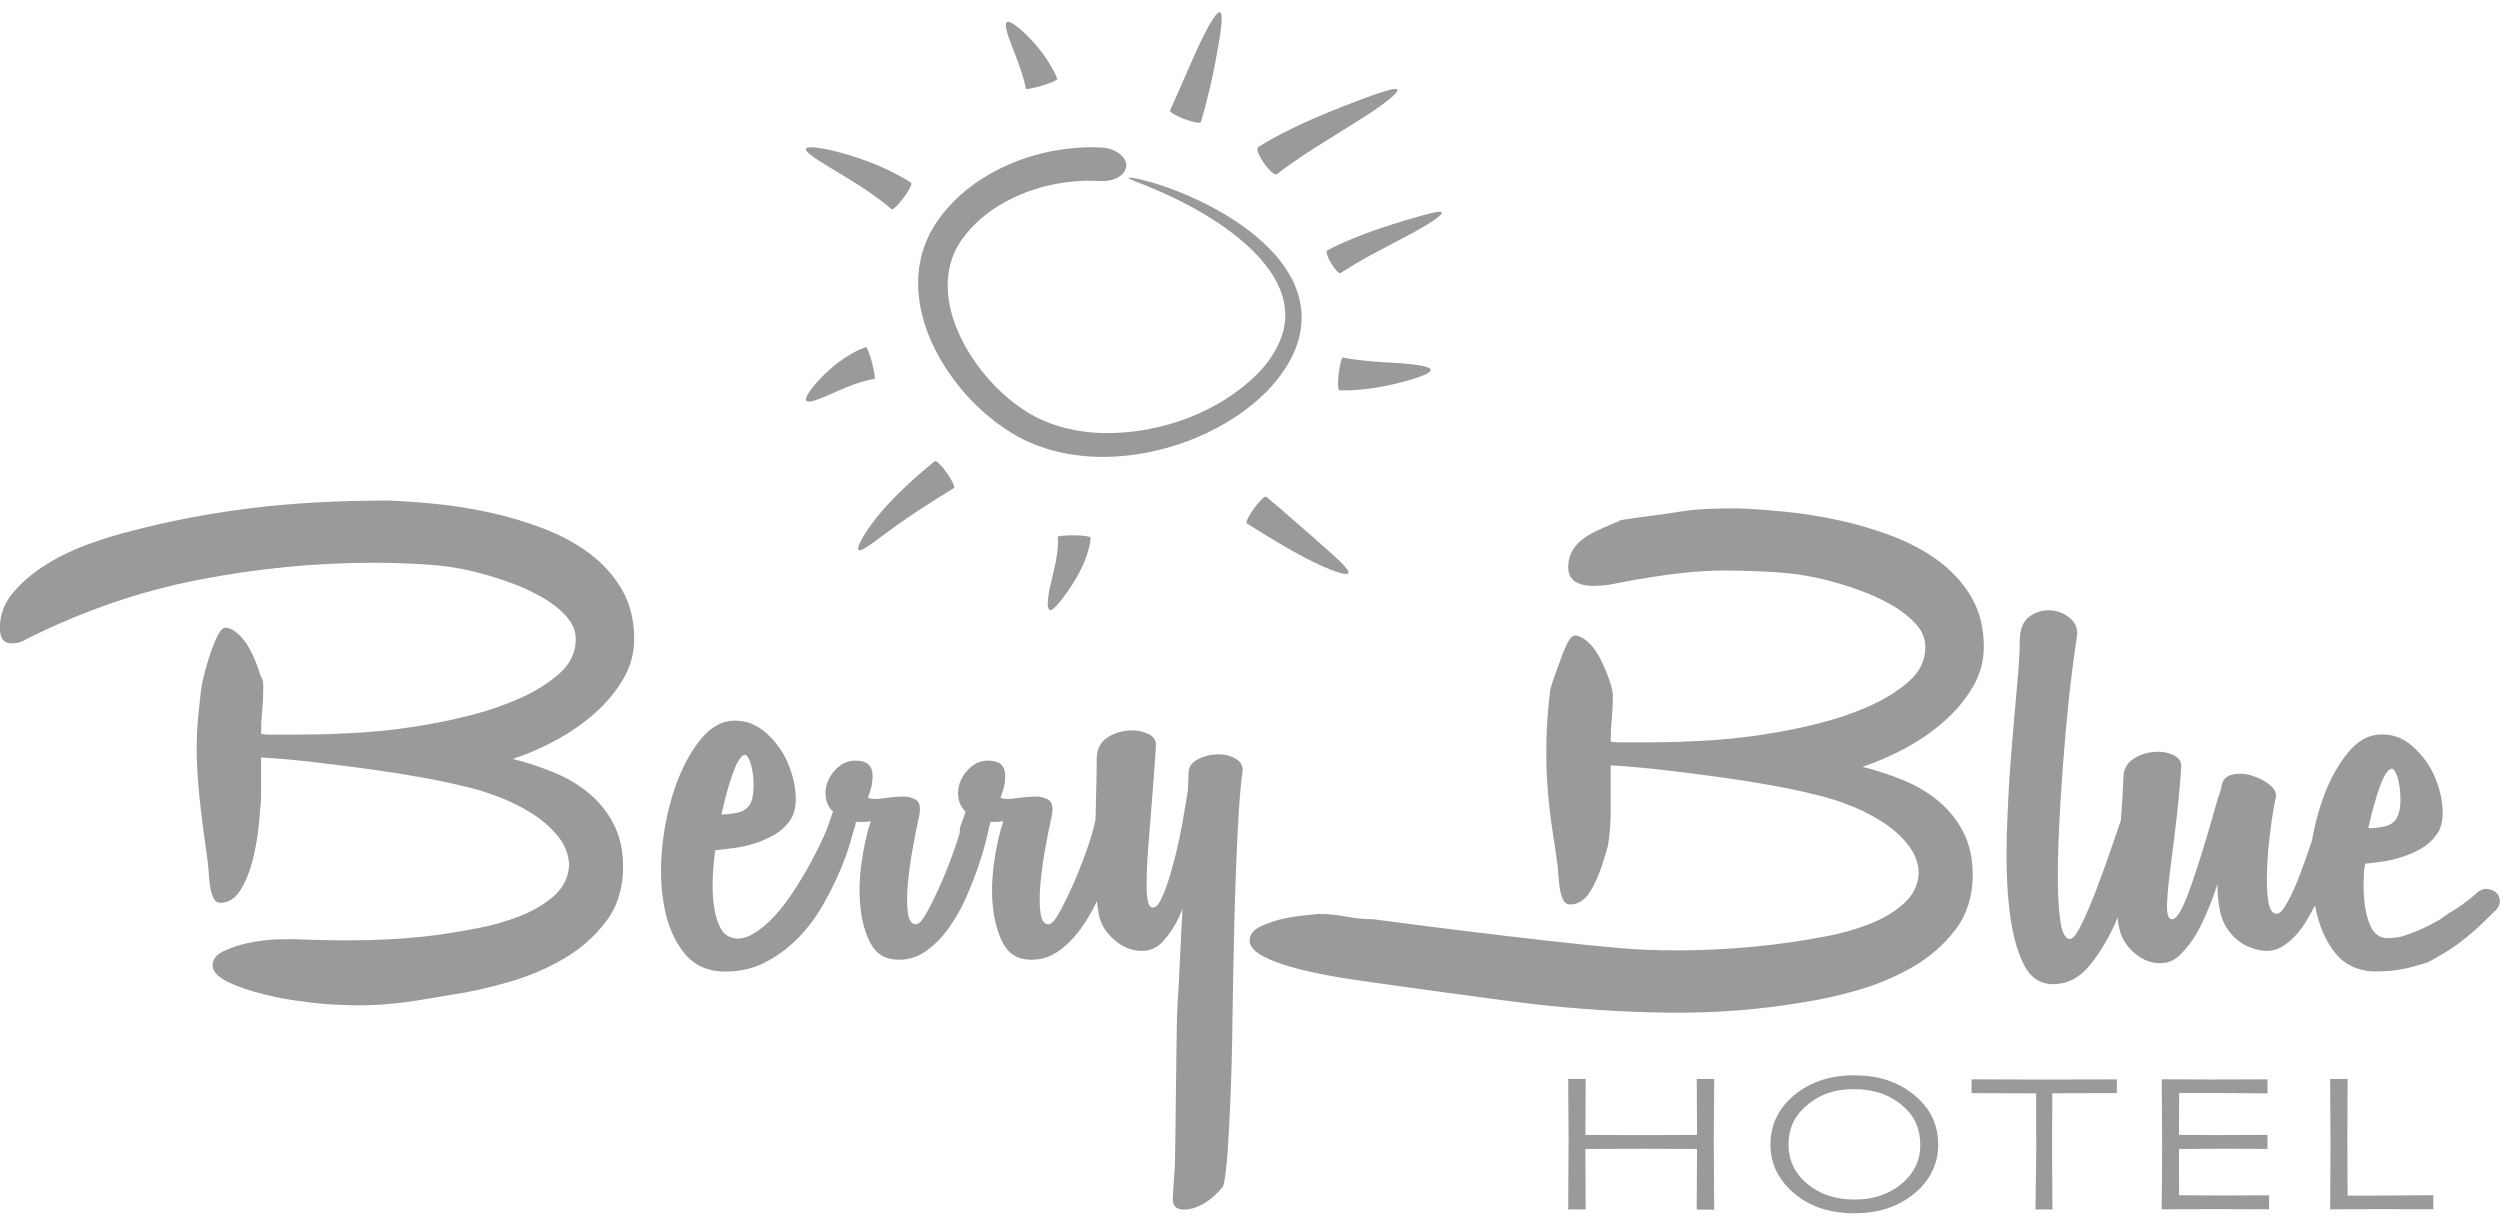 <?xml version="1.0" encoding="UTF-8"?>
<svg id="katman_1" xmlns="http://www.w3.org/2000/svg" viewBox="0 0 405.08 194.62" width="102" height="50">
  <path d="M274.92,194c.03-5.08.05-8.35.05-9.81-3.94-.02-6.88-.03-8.82-.03-1.43,0-4.52.01-9.27.03,0,2.01.02,5.28.05,9.81h-2.83c.04-4.93.06-8.79.06-11.58,0-1.19-.01-2.64-.03-4.34s-.03-3.45-.03-5.23h2.83c0,1.07,0,2.43-.02,4.08-.02,1.64-.02,3.31-.02,4.99,4.6.02,7.7.03,9.3.03s4.6-.01,8.78-.03c0-1.62,0-3.3-.02-5.04-.02-1.74-.02-3.08-.02-4.03h2.83c-.02,2.45-.04,4.5-.05,6.14-.01,1.64-.02,3.02-.02,4.15,0,2.13.02,5.76.06,10.9l-2.83-.03Z" style="fill: #9b9a9a;"/>
  <path d="M314.06,183.53c0,1.63-.37,3.15-1.12,4.56-.75,1.41-1.79,2.61-3.13,3.62-1.25.96-2.65,1.68-4.18,2.17-1.53.49-3.26.74-5.17.74-1.75,0-3.38-.22-4.88-.65-1.51-.43-2.88-1.1-4.11-1.99-1.44-1.04-2.57-2.28-3.38-3.71-.81-1.43-1.22-3.02-1.22-4.76,0-1.64.33-3.13.98-4.47.65-1.34,1.64-2.55,2.97-3.65,1.29-1.03,2.72-1.81,4.31-2.34,1.59-.53,3.35-.79,5.29-.79s3.7.25,5.23.74c1.53.49,2.93,1.23,4.2,2.2,1.41,1.1,2.47,2.33,3.16,3.7.69,1.37,1.04,2.91,1.04,4.62M311.14,183.55c0-1.55-.32-2.91-.96-4.07s-1.63-2.2-2.95-3.08c-.95-.65-1.99-1.13-3.14-1.44-1.14-.3-2.36-.46-3.66-.46-1.4,0-2.66.16-3.77.49-1.11.33-2.15.83-3.1,1.52-1.32.94-2.27,1.98-2.87,3.11-.59,1.14-.89,2.42-.89,3.85s.33,2.8.99,3.96c.66,1.17,1.64,2.2,2.95,3.08.95.64,1.99,1.12,3.14,1.42,1.14.31,2.34.46,3.59.46,1.34,0,2.56-.16,3.67-.47,1.11-.31,2.17-.8,3.18-1.48,1.27-.89,2.23-1.9,2.87-3.05.64-1.15.96-2.43.96-3.85" style="fill: #9b9a9a;"/>
  <path d="M342.99,175.14c-3.47.02-6.95.03-10.46.03,0,2.56,0,4.28-.02,5.16,0,.88-.01,2.22-.01,4.04s.02,5.11.06,9.63h-2.75c.06-4.53.11-7.73.13-9.6-.01-1.8-.02-3.18-.02-4.13,0-.95,0-2.65,0-5.09-4.32-.02-7.8-.03-10.46-.03v-2.24c1.12,0,2.72,0,4.8.02,2.08.01,4.34.02,6.78.02,2.22,0,6.21-.01,11.96-.03v2.24Z" style="fill: #9b9a9a;"/>
  <path d="M367.66,193.97c-4.95-.02-7.96-.03-9.02-.03-1.53,0-3.1,0-4.72.02-1.62.01-2.84.02-3.67.02.05-3.23.08-6.68.08-10.35,0-1.33-.01-2.94-.03-4.85s-.03-3.86-.03-5.88c.98,0,2.12,0,3.43.02,1.31.01,2.88.02,4.71.02,1.42,0,4.42-.01,9-.03v2.27c-4.89-.03-7.84-.05-8.84-.05-1.32,0-2.43,0-3.35,0-.92,0-1.63,0-2.12,0,0,.81,0,1.81-.02,3.01-.01,1.2-.01,2.45-.01,3.77.95,0,2.1,0,3.47.02,1.37.01,2.31.01,2.82.01,1.3,0,3.99,0,8.05-.03v2.27c-4.08-.02-6.66-.03-7.75-.03-.38,0-1.26,0-2.64.02-1.38.01-2.7.02-3.95.02,0,4.65.01,7.16.01,7.5.69,0,1.67,0,2.91.02,1.25.01,2.55.02,3.91.02,1.35,0,3.93-.02,7.76-.03v2.27Z" style="fill: #9b9a9a;"/>
  <path d="M394.26,193.97c-4.02-.02-6.87-.03-8.55-.03-1.39,0-2.89,0-4.5.02-1.61.01-2.83.02-3.65.02,0-1.74.01-3.47.03-5.2.02-1.73.03-3.52.03-5.38,0-2.7-.02-6.21-.06-10.54h2.83c0,1.78,0,3.55-.02,5.32-.02,1.77-.02,3.04-.02,3.82,0,4.08.02,7.32.05,9.75.76,0,1.57,0,2.44,0,.87,0,1.51,0,1.92,0,1.98,0,5.15-.02,9.51-.06v2.27Z" style="fill: #9b9a9a;"/>
  <path d="M164.68,7.34c-1-2.58-2.15-5.29-1.53-5.71.6-.4,2.79,1.46,4.76,3.76.98,1.14,1.87,2.43,2.47,3.49.61,1.05.92,1.87.94,1.92.06.19-1.04.68-2.45,1.1-1.41.41-2.6.64-2.64.51-.02-.03-.11-.64-.37-1.58-.26-.93-.68-2.2-1.19-3.48M191.91,17.31c1.38.53,2.57.75,2.66.5.07-.12,1.35-4.52,2.19-8.87.85-4.36,1.61-8.67.93-8.92-.71-.26-2.76,3.72-4.52,7.78-1.77,4.07-3.53,8.02-3.59,8.13-.09.24.95.86,2.33,1.39M206.85,26.28c.07-.05,1.23-.96,3.04-2.21,1.81-1.25,4.29-2.83,6.83-4.39,2.53-1.56,5.08-3.14,6.92-4.46,1.84-1.32,2.97-2.36,2.79-2.67-.18-.33-1.64.09-3.75.82-2.11.74-4.89,1.8-7.68,2.95-2.79,1.15-5.57,2.44-7.65,3.54-2.08,1.09-3.45,1.98-3.53,2.03-.31.21.13,1.36.98,2.56.85,1.2,1.77,2.02,2.04,1.83M230.58,32.9c-1.73.47-4,1.15-6.29,1.91-2.29.75-4.58,1.62-6.3,2.38-1.72.75-2.87,1.38-2.93,1.41-.26.15.02,1.09.64,2.1.61,1.01,1.29,1.72,1.52,1.58.06-.03,1.04-.7,2.55-1.59,1.51-.9,3.59-2.01,5.7-3.11,2.11-1.1,4.23-2.21,5.77-3.16,1.55-.94,2.51-1.7,2.38-1.97-.13-.27-1.31-.02-3.04.44M137.69,27.11c1.79,1.1,3.5,2.26,4.74,3.19,1.24.92,2.01,1.61,2.06,1.64.19.14,1.06-.71,1.94-1.89.88-1.18,1.42-2.27,1.19-2.43-.06-.04-1.06-.7-2.61-1.5-1.54-.8-3.62-1.71-5.72-2.42-4.21-1.44-8.45-2.24-8.71-1.57-.27.71,3.53,2.77,7.1,4.98M141.7,59.42c.13-.04-.05-1.23-.41-2.66-.36-1.43-.82-2.54-1.03-2.48-.05.02-.95.32-2.09.95-1.14.63-2.51,1.58-3.7,2.64-2.39,2.12-4.24,4.51-3.81,5.08.45.61,3.21-.77,5.85-1.9,1.32-.57,2.62-1.02,3.58-1.28.96-.26,1.58-.33,1.61-.34M151.48,72.75c-.1.08-3.83,3.01-7.11,6.47-3.32,3.43-5.81,7.46-5.23,7.92.57.46,3.96-2.56,7.69-5.06,3.69-2.55,7.62-4.88,7.73-4.97.22-.15-.29-1.26-1.14-2.46-.85-1.21-1.72-2.05-1.95-1.89M174.05,84.76c-1.47,0-2.67.12-2.67.25,0,.04.08.62.02,1.61-.05.98-.29,2.38-.64,3.84-.34,1.46-.74,2.99-.9,4.2-.17,1.21-.11,2.07.24,2.2.35.12.93-.46,1.67-1.37.74-.92,1.65-2.19,2.49-3.59.84-1.4,1.57-2.97,1.97-4.3.41-1.33.49-2.36.5-2.41,0-.24-1.19-.43-2.66-.42M212.08,84.47c-3.35-2.94-6.79-5.89-6.91-5.96-.22-.16-1.1.68-1.96,1.87s-1.4,2.28-1.19,2.44c.11.06,3.9,2.53,7.89,4.74,3.98,2.24,8.2,3.98,8.57,3.33.36-.63-3.07-3.45-6.4-6.42M224.49,56.74c-1.78-.11-3.5-.26-4.77-.43-1.27-.17-2.1-.35-2.14-.35-.19-.02-.49,1.15-.67,2.61-.18,1.46-.13,2.67.11,2.69.06,0,1.09.06,2.57-.04,1.47-.09,3.37-.34,5.19-.72,3.64-.78,7.06-1.82,7.02-2.53-.04-.76-3.74-1.04-7.29-1.24M205.83,60.83c1.66-1.79,3.01-3.76,3.95-5.97.94-2.2,1.33-4.64,1.03-6.93-.28-2.3-1.18-4.38-2.3-6.12-1.13-1.76-2.47-3.23-3.85-4.5-2.77-2.53-5.67-4.33-8.3-5.74-2.64-1.4-5.04-2.39-7.04-3.11-4.02-1.43-6.44-1.78-6.48-1.61-.05.2,2.25.9,6.06,2.63,1.9.87,4.18,2,6.65,3.5,2.46,1.51,5.16,3.39,7.63,5.86,2.43,2.45,4.72,5.65,5.04,9.37.38,3.7-1.62,7.53-4.59,10.51-6.08,6.03-15.49,9.59-24.62,9.48-4.57-.07-9.07-1.17-12.75-3.51-3.71-2.36-6.84-5.68-9.09-9.26-2.25-3.58-3.63-7.54-3.61-11.17,0-1.81.34-3.52.98-5.04.62-1.51,1.58-2.86,2.68-4.08,2.18-2.42,4.84-4.09,7.34-5.24,2.51-1.15,4.89-1.78,6.89-2.14,4.02-.69,6.45-.38,6.7-.39,2.04.11,3.92-.68,4.3-2.15.38-1.45-1.4-3.15-3.98-3.29-.3.01-3.26-.31-8,.58-2.36.46-5.15,1.25-8.12,2.68-2.96,1.43-6.16,3.5-8.88,6.62-.69.78-1.31,1.61-1.92,2.54-.6.93-1.14,1.95-1.56,3.02-.86,2.15-1.28,4.55-1.22,6.94.1,4.82,1.94,9.48,4.61,13.56,2.7,4.08,6.27,7.72,10.7,10.41,4.5,2.72,9.82,3.83,14.93,3.78,5.13-.05,10.16-1.18,14.76-3.08,4.59-1.92,8.79-4.64,12.08-8.15" style="fill: #9b9a9a;"/>
  <path d="M319.46,94.85c1.32,2.28,1.98,4.94,1.98,7.98,0,2.32-.6,4.5-1.8,6.54-1.2,2.04-2.76,3.9-4.68,5.58-1.92,1.68-4.04,3.14-6.36,4.38-2.32,1.24-4.6,2.22-6.84,2.94,2.24.56,4.44,1.28,6.6,2.16,2.16.88,4.08,2.02,5.76,3.42,1.68,1.4,3.02,3.08,4.02,5.04,1,1.96,1.5,4.26,1.5,6.9,0,3.44-.92,6.38-2.76,8.82-1.84,2.44-4.14,4.46-6.9,6.06-2.76,1.6-5.74,2.86-8.93,3.78-3.2.92-6.16,1.58-8.88,1.98-7.04,1.2-14.25,1.76-21.65,1.68-7.4-.08-14.89-.56-22.49-1.44h.12c-2.72-.24-26.04-3.49-28.99-3.93-2.96-.44-5.68-.96-8.16-1.56-2.48-.6-4.52-1.3-6.12-2.1-1.6-.8-2.4-1.68-2.4-2.64s.58-1.72,1.74-2.28c1.16-.56,2.46-1,3.9-1.32,1.6-.32,3.48-.56,5.64-.72,1.44,0,2.88.14,4.32.42,1.44.28,2.88.42,4.32.42,7.68,1.04,35.97,4.63,43.93,4.95,7.96.32,15.89-.08,23.81-1.2,1.68-.24,3.68-.58,6-1.02,2.32-.44,4.56-1.08,6.72-1.92,2.16-.84,4-1.92,5.51-3.24,1.52-1.32,2.36-2.94,2.52-4.86,0-1.76-.6-3.38-1.8-4.86-1.2-1.48-2.68-2.76-4.44-3.84-1.76-1.08-3.62-1.98-5.58-2.7-1.96-.72-3.7-1.24-5.22-1.56-1.92-.48-4.2-.96-6.84-1.44-2.64-.48-5.42-.92-8.33-1.32-2.92-.4-5.92-.78-9-1.14-3.08-.36-5.98-.62-8.7-.78v6c0,1.52.03,3.39-.24,5.58-.27,2.21-.22,1.4-.79,3.43-.58,2.05-1.33,3.85-2.21,5.32-.88,1.48-2,2.22-3.36,2.22-.48,0-.84-.24-1.08-.72-.24-.48-.42-1.06-.54-1.74-.12-.68-.2-1.4-.24-2.16-.04-.76-.1-1.42-.18-1.98-.64-4.88-1.16-6.89-1.56-12.05-.4-5.16-.28-10.42.36-15.77.08-1.04,1.28-3.98,1.68-5.14.4-1.16.8-2.12,1.2-2.88.4-.76.8-1.14,1.2-1.14.56,0,1.2.3,1.92.9.72.6,1.38,1.44,1.98,2.52.6,1.08,2.22,4.66,2.22,6.33,0,1.28-.06,2.52-.18,3.72-.12,1.2-.18,2.44-.18,3.72.32.08.8.12,1.44.12h4.44c3.6,0,7.18-.12,10.73-.36,3.56-.24,7.1-.68,10.62-1.32,1.92-.32,4.22-.82,6.9-1.5,2.68-.68,5.28-1.58,7.8-2.7,2.52-1.12,4.66-2.46,6.42-4.02,1.76-1.56,2.64-3.42,2.64-5.58,0-1.36-.54-2.62-1.62-3.78-1.08-1.16-2.4-2.18-3.96-3.06-1.56-.88-3.22-1.64-4.98-2.28-1.76-.64-3.28-1.12-4.56-1.44-2.8-.8-5.74-1.3-8.82-1.5-3.08-.2-6.02-.3-8.81-.3-7.9,0-17.83,2.22-18.59,2.32-2.13.26-6.39.67-6.52-2.65-.17-4.69,4.61-6.09,8.11-7.63.14-.06.27-.13.38-.21,1.49-.23,3-.45,4.53-.64,6.68-.84,6.17-1.26,14.48-1.26,2.24.08,4.78.26,7.62.54,2.84.28,5.74.74,8.7,1.38,2.96.64,5.86,1.5,8.7,2.58,2.84,1.08,5.36,2.44,7.56,4.08,2.2,1.64,3.96,3.6,5.28,5.88M405.07,143.84c.06.54-.15,1.09-.64,1.64-.37.34-1.08,1.02-2.11,2.05-1.03,1.02-2.31,2.12-3.84,3.28-1.52,1.16-2.86,1.88-3.51,2.26-1.87,1.1-1.64.9-3.73,1.51-1.9.56-3.85.83-5.86.84-.09,0-.18.01-.27.01-.07,0-.12,0-.19,0-.05,0-.1,0-.15,0-.19,0-.39-.02-.58-.03-.06,0-.13,0-.19-.01-.23-.02-.45-.05-.68-.08,0,0,0-.01,0-.02-2.04-.34-3.69-1.28-4.94-2.85-1.6-2-2.68-4.52-3.24-7.56,0-.05-.02-.1-.03-.15-.42.82-.87,1.63-1.35,2.43-1.16,1.92-2.46,3.32-3.9,4.2-.88.56-1.86.8-2.94.72-1.08-.08-2.12-.38-3.12-.9-1-.52-1.88-1.28-2.64-2.28-.76-1-1.26-2.18-1.5-3.54-.24-1.2-.36-2.56-.36-4.08-.72,2.24-1.56,4.36-2.52,6.36-.96,2-2.08,3.64-3.36,4.92-.8.88-1.74,1.38-2.82,1.5-1.08.12-2.12-.06-3.12-.54-1-.48-1.88-1.18-2.64-2.1-.76-.92-1.26-1.98-1.5-3.18-.09-.46-.16-.99-.22-1.54-.05.11-.09.23-.14.35-1.2,2.8-2.64,5.24-4.32,7.32-1.68,2.08-3.68,3.12-6,3.12-2.16,0-3.78-1.14-4.86-3.42-1.08-2.28-1.82-5.18-2.22-8.7-.4-3.52-.54-7.44-.42-11.75.12-4.32.34-8.54.66-12.65.32-4.12.64-7.88.96-11.27.32-3.4.48-5.98.48-7.74,0-1.92.52-3.26,1.56-4.02,1.04-.76,2.18-1.1,3.42-1.02,1.24.08,2.32.52,3.24,1.32.92.8,1.26,1.84,1.02,3.12-.16.96-.42,2.84-.78,5.64-.36,2.8-.7,6.02-1.02,9.65-.32,3.64-.6,7.42-.84,11.33-.24,3.92-.38,7.54-.42,10.86-.04,3.32.08,6.04.36,8.15.28,2.12.82,3.18,1.62,3.18.48,0,1.14-.88,1.98-2.64.84-1.76,1.68-3.76,2.52-6,.84-2.24,1.62-4.42,2.34-6.54.66-1.95,1.12-3.27,1.38-3.97,0-.02,0-.03,0-.05.2-2.32.34-4.6.42-6.84,0-1.36.5-2.38,1.5-3.06,1-.68,2.1-1.08,3.3-1.2,1.2-.12,2.28.04,3.24.48.96.44,1.4,1.1,1.32,1.98-.16,2.56-.4,5.24-.72,8.04-.32,2.8-.64,5.4-.96,7.8-.32,2.4-.52,4.42-.6,6.06-.08,1.64.12,2.54.6,2.7.4.16.84-.14,1.32-.9.48-.76.96-1.78,1.44-3.06.48-1.28.98-2.72,1.5-4.32.52-1.6,1.02-3.2,1.5-4.8.48-1.6.92-3.12,1.32-4.56.4-1.44.76-2.6,1.08-3.48.08-1.2.62-1.94,1.62-2.22,1-.28,2.06-.26,3.18.06,1.12.32,2.1.8,2.94,1.44.84.64,1.22,1.32,1.14,2.04-.32,1.44-.62,3.24-.9,5.4-.28,2.16-.46,4.24-.54,6.24-.08,2-.02,3.72.18,5.16.2,1.44.66,2.16,1.38,2.16.48,0,1.06-.62,1.74-1.86.68-1.24,1.34-2.7,1.98-4.38.64-1.68,1.24-3.36,1.8-5.04.08-.23.14-.44.21-.66.4-2.29.96-4.49,1.7-6.58,1.08-3.04,2.44-5.55,4.08-7.55,1.64-2,3.46-3,5.46-3s3.62.66,5.1,1.98c1.48,1.32,2.62,2.86,3.42,4.62.8,1.76,1.26,3.56,1.38,5.4.12,1.84-.22,3.28-1.02,4.32-.64.88-1.44,1.6-2.4,2.16-.96.56-2,1.02-3.12,1.38-1.12.36-2.26.62-3.42.78-1.16.16-1.7.23-2.58.31-.24,1.68-.2,1.13-.24,2.73-.04,1.6.04,3.04.24,4.32.2,1.28.52,2.36.96,3.24.44.88,1.06,1.44,1.86,1.68.14.04.29.05.44.08,0,0,0,0,0,0,.94.02,1.93-.01,2.95-.34,1.56-.5,3.19-1.19,4.88-2.08,1.69-.89,1.05-.7,2.47-1.6,1.42-.9,1.11-.61,2.2-1.41,1.09-.81,1.85-1.41,2.26-1.83.56-.51,1.13-.74,1.7-.7.57.05,1.05.22,1.43.53.38.31.6.73.66,1.27M383.74,132.23c.88,0,1.76-.1,2.64-.3.88-.2,1.52-.62,1.92-1.26.32-.48.52-1.18.6-2.1.08-.92.06-1.86-.06-2.82-.12-.96-.32-1.76-.6-2.4-.28-.64-.58-.88-.9-.72-.56.24-1.16,1.26-1.8,3.06-.64,1.8-1.24,3.98-1.8,6.54M95.53,87.71c-2.2-1.64-4.72-3-7.56-4.08-2.84-1.08-5.74-1.94-8.7-2.58-2.96-.64-5.86-1.1-8.69-1.38-2.84-.28-5.38-.46-7.62-.54-8.32,0-15.81.42-22.49,1.26-6.68.84-13.05,2.06-19.13,3.66-2,.48-4.24,1.16-6.72,2.04-2.48.88-4.8,1.98-6.96,3.3-2.16,1.32-3.98,2.84-5.46,4.56-1.48,1.72-2.22,3.66-2.22,5.82,0,1.52.5,2.34,1.5,2.46,1,.12,1.94-.1,2.82-.66,9.12-4.56,18.41-7.76,27.89-9.6,9.47-1.84,18.93-2.76,28.36-2.76,2.8,0,5.74.1,8.81.3,3.08.2,6.02.7,8.81,1.5,1.28.32,2.8.8,4.56,1.44,1.76.64,3.42,1.4,4.98,2.28,1.56.88,2.88,1.9,3.96,3.06,1.08,1.16,1.62,2.42,1.62,3.78,0,2.16-.88,4.02-2.64,5.58-1.76,1.56-3.9,2.9-6.42,4.02-2.52,1.12-5.12,2.02-7.8,2.7-2.68.68-4.98,1.18-6.9,1.5-3.52.64-7.05,1.08-10.62,1.32-3.56.24-7.13.36-10.73.36h-4.44c-.64,0-1.12-.04-1.44-.12,0-1.28.06-2.52.18-3.72.12-1.2.18-2.44.18-3.72,0-1.68-.22-1.22-.66-2.62-.44-1.4-.96-2.64-1.56-3.72-.6-1.08-1.26-1.92-1.98-2.52-.72-.6-1.36-.9-1.92-.9-.4,0-.8.38-1.2,1.14-.4.76-.8,1.72-1.2,2.88-.4,1.16-.76,2.38-1.08,3.66-.32,1.28-.52,2.44-.6,3.48-.64,5.36-.76,8.61-.36,13.77.4,5.16.92,8.17,1.56,13.05.08.56.14,1.22.18,1.98.04.76.12,1.48.24,2.16.12.68.3,1.26.54,1.74.24.48.6.72,1.08.72,1.36,0,2.48-.74,3.36-2.22.88-1.48,1.56-3.26,2.04-5.34.48-2.08.8-4.22.96-6.42.16-2.2.24-2.06.24-3.58v-6c2.72.16,5.62.42,8.7.78,3.08.36,6.08.74,8.99,1.14,2.92.4,5.7.84,8.34,1.32,2.64.48,4.92.96,6.84,1.44,1.52.32,3.26.84,5.22,1.56,1.96.72,3.82,1.62,5.58,2.7,1.76,1.08,3.24,2.36,4.44,3.84,1.2,1.48,1.8,3.1,1.8,4.86-.16,1.92-1,3.54-2.52,4.86-1.52,1.32-3.36,2.4-5.52,3.24-2.16.84-4.4,1.48-6.72,1.92-2.32.44-4.32.78-6,1.02-7.92,1.12-15.88,1.09-23.84.77-.27-.01-1.25.03-1.98.02-2.17-.02-3.94.3-5.54.62-1.44.32-2.74.76-3.9,1.32-1.16.56-1.74,1.32-1.74,2.28s.8,1.84,2.4,2.64c1.6.8,3.64,1.5,6.12,2.1,2.48.6,3.55.8,6.51,1.17,2.01.26,2.66.34,5.36.48,7.39.36,11.61-.48,18.65-1.68,2.72-.4,5.68-1.06,8.88-1.98,3.2-.92,6.18-2.18,8.93-3.78,2.76-1.6,5.06-3.62,6.9-6.06,1.84-2.44,2.76-5.38,2.76-8.82,0-2.64-.5-4.94-1.5-6.9s-2.34-3.64-4.02-5.04c-1.68-1.4-3.6-2.54-5.76-3.42-2.16-.88-4.36-1.6-6.6-2.16,2.24-.72,4.52-1.7,6.84-2.94,2.32-1.24,4.44-2.7,6.36-4.38,1.92-1.68,3.48-3.54,4.68-5.58,1.2-2.04,1.8-4.22,1.8-6.54,0-3.04-.66-5.7-1.98-7.98-1.32-2.28-3.08-4.24-5.28-5.88M201.33,123.04c-.24,1.68-.44,3.84-.6,6.48-.16,2.64-.3,5.46-.42,8.46-.12,3-.22,6.04-.3,9.11-.08,3.08-.14,5.94-.18,8.58-.04,2.64-.08,4.94-.12,6.9-.04,1.96-.06,3.3-.06,4.02,0,1.6-.52,22.5-1.56,23.78-1.04,1.28-2.18,2.24-3.42,2.88-1.24.64-2.36.88-3.36.72-1-.16-1.42-.92-1.26-2.28.08-1.04.18-2.52.3-4.44.12-1.92.26-23.54.42-25.94.16-2.4.3-4.98.42-7.74.12-2.76.26-5.54.42-8.33-.8,2.16-1.92,4-3.36,5.52-.8.8-1.74,1.24-2.82,1.32-1.08.08-2.12-.12-3.12-.6s-1.9-1.18-2.7-2.1c-.8-.92-1.32-1.98-1.56-3.18-.12-.62-.23-1.35-.31-2.18-.76,1.64-1.66,3.18-2.69,4.58-1.12,1.52-2.36,2.74-3.72,3.66-1.36.92-2.88,1.34-4.56,1.26-1.92-.08-3.32-.94-4.2-2.58-.88-1.64-1.44-3.6-1.68-5.88-.24-2.28-.18-4.7.18-7.26.36-2.56.86-4.8,1.5-6.72-.4.08-.8.12-1.2.12h-.95c0,.08,0,.16,0,.24-.08.4-.28,1.26-.6,2.58-.32,1.32-.76,2.8-1.32,4.44-.56,1.64-1.24,3.36-2.04,5.16-.8,1.8-1.76,3.46-2.88,4.98-1.12,1.52-2.36,2.74-3.72,3.66-1.36.92-2.88,1.34-4.56,1.26-1.92-.08-3.32-.94-4.2-2.58-.88-1.64-1.44-3.6-1.68-5.88-.24-2.28-.18-4.7.18-7.26.36-2.56.86-4.8,1.5-6.72-.4.08-.8.12-1.2.12h-1.2s-.03.07-.05.1c0,.16-.03.33-.07.51-.16.48-.44,1.42-.84,2.82-.4,1.4-.98,2.98-1.74,4.74-.76,1.76-1.68,3.58-2.76,5.46-1.08,1.88-2.38,3.6-3.9,5.16-1.52,1.56-3.26,2.86-5.22,3.9-1.96,1.04-4.14,1.56-6.54,1.56-2.88,0-5.12-1-6.72-3s-2.68-4.52-3.24-7.56c-.56-3.04-.66-6.3-.3-9.77.36-3.48,1.08-6.74,2.16-9.77,1.08-3.04,2.44-5.56,4.08-7.56,1.64-2,3.46-3,5.46-3s3.62.66,5.1,1.98c1.48,1.32,2.62,2.86,3.42,4.62.8,1.76,1.26,3.56,1.38,5.4.12,1.84-.22,3.28-1.02,4.32-.64.88-1.44,1.6-2.4,2.16-.96.56-2,1.02-3.12,1.38-1.12.36-2.26.62-3.42.78-1.16.16-2.18.28-3.06.36-.24,1.68-.38,3.32-.42,4.92-.04,1.6.04,3.04.24,4.32.2,1.28.52,2.36.96,3.24.44.88,1.06,1.44,1.86,1.68,1.04.32,2.16.14,3.36-.54,1.2-.68,2.36-1.62,3.48-2.82,1.12-1.2,2.2-2.6,3.24-4.2,1.04-1.6,1.96-3.14,2.76-4.62.8-1.48,1.48-2.84,2.04-4.08.26-.58.48-1.08.65-1.51.04-.19.1-.38.19-.59l.72-2.04c-.72-.72-1.12-1.56-1.2-2.52-.08-.96.08-1.86.48-2.7.4-.84.98-1.56,1.74-2.16.76-.6,1.62-.9,2.58-.9,1.68,0,2.6.62,2.76,1.86.16,1.24-.08,2.62-.72,4.14.48.24,1.26.28,2.34.12,1.08-.16,2.1-.26,3.06-.3.96-.04,1.76.14,2.4.54.64.4.8,1.32.48,2.76-.32,1.44-.66,3.16-1.02,5.16-.36,2-.62,3.9-.78,5.7-.16,1.8-.16,3.34,0,4.62.16,1.28.6,1.92,1.32,1.92.48,0,1.1-.7,1.86-2.1.76-1.4,1.54-3.02,2.34-4.86.8-1.84,1.52-3.7,2.16-5.58.31-.91.56-1.71.76-2.41-.07-.36-.01-.77.2-1.25l.35-.98c.03-.1.06-.19.1-.28l.27-.78c-.72-.72-1.12-1.56-1.2-2.52-.08-.96.08-1.86.48-2.7.4-.84.98-1.56,1.74-2.16.76-.6,1.62-.9,2.58-.9,1.68,0,2.6.62,2.76,1.86.16,1.24-.08,2.62-.72,4.14.48.24,1.26.28,2.34.12,1.08-.16,2.1-.26,3.06-.3.96-.04,1.76.14,2.4.54.64.4.8,1.32.48,2.76-.32,1.44-.66,3.16-1.02,5.16-.36,2-.62,3.9-.78,5.7-.16,1.8-.16,3.34,0,4.62.16,1.28.6,1.92,1.32,1.92.48,0,1.1-.7,1.86-2.1.76-1.4,1.54-3.02,2.34-4.86.8-1.84,1.52-3.7,2.16-5.58.64-1.88,1.04-3.3,1.2-4.26.01-.06.03-.11.05-.16.02-1,.04-2,.07-3.02.08-2.44.12-4.78.12-7.02.08-1.44.62-2.5,1.62-3.18,1-.68,2.1-1.08,3.3-1.2,1.2-.12,2.3.04,3.3.48,1,.44,1.46,1.1,1.38,1.98-.16,2.56-.36,5.32-.6,8.28-.24,2.96-.46,5.74-.66,8.34-.2,2.6-.28,4.8-.24,6.6.04,1.8.3,2.78.78,2.94.48.16.94-.16,1.38-.96.44-.8.88-1.88,1.32-3.24.44-1.36.86-2.86,1.26-4.5.4-1.64.74-3.24,1.02-4.8.28-1.56.52-2.96.72-4.2.09-.57.16-1.05.21-1.48.04-.93.07-1.79.09-2.54,0-.96.48-1.7,1.44-2.22.96-.52,2-.8,3.12-.84,1.12-.04,2.12.18,3,.66.88.48,1.28,1.2,1.2,2.16M116.9,129.99c.88,0,1.76-.1,2.64-.3.88-.2,1.52-.62,1.92-1.26.32-.48.52-1.18.6-2.1.08-.92.06-1.86-.06-2.82-.12-.96-.32-1.76-.6-2.4-.28-.64-.58-.88-.9-.72-.56.24-1.16,1.26-1.8,3.06-.64,1.8-1.24,3.98-1.8,6.54" style="fill: #9b9a9a;"/>
</svg>